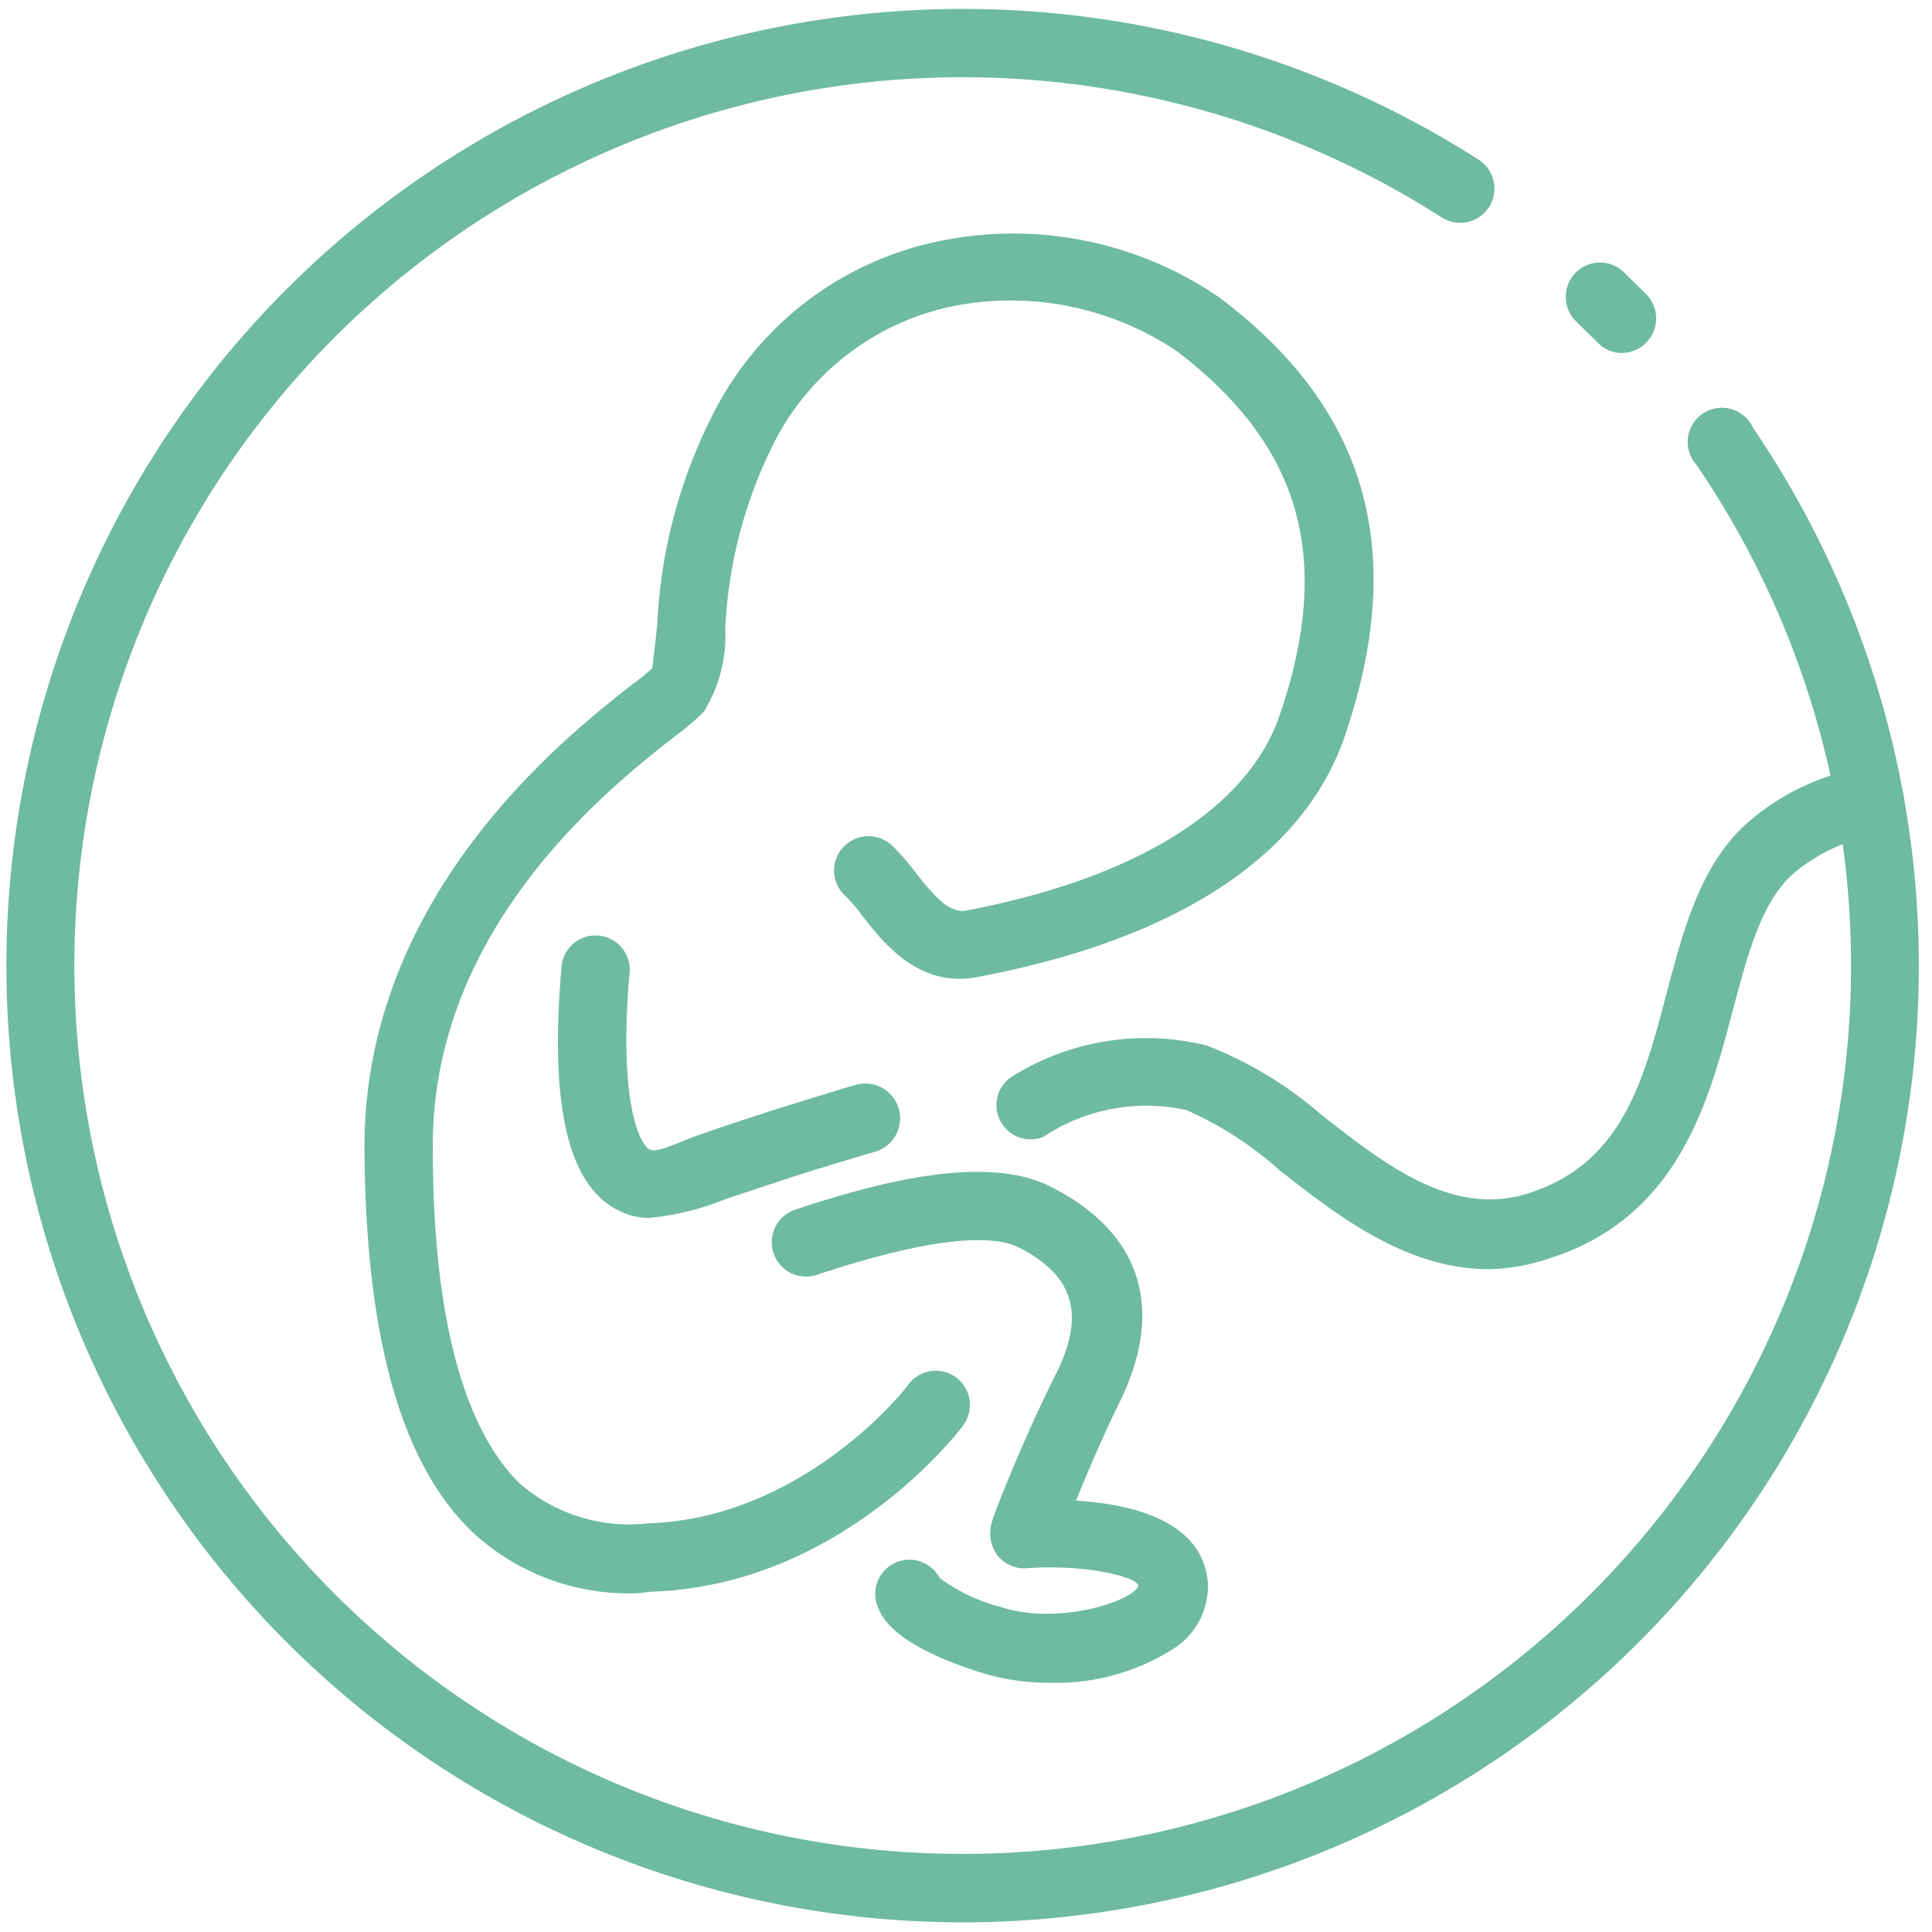 <?xml version="1.0" encoding="UTF-8"?> <svg xmlns="http://www.w3.org/2000/svg" id="レイヤー_1" data-name="レイヤー 1" viewBox="0 0 52 52"><defs><style>.cls-1{fill:#6ebaa3;}</style></defs><title>1</title><path class="cls-1" d="M25.93,51.74A25.75,25.75,0,1,1,39.8,4.3a.92.92,0,1,1-1,1.55,23.91,23.91,0,1,0,6.86,6.66.92.92,0,1,1,1.52-1A25.74,25.74,0,0,1,25.93,51.74Z"></path><path class="cls-1" d="M43.62,9.5A.9.9,0,0,1,43,9.22l-.57-.56a.92.92,0,1,1,1.27-1.34l.62.61a.93.93,0,0,1-.66,1.57Z"></path><path class="cls-1" d="M17.2,42.88a6.17,6.17,0,0,1-4.49-1.65C10.8,39.4,9.85,36,9.81,31c-.07-6.89,5.44-11.2,7.25-12.61a5.51,5.51,0,0,0,.5-.41c0-.08.08-.68.13-1.16a13.85,13.85,0,0,1,1.64-5.94,8.8,8.8,0,0,1,6-4.4A9.81,9.81,0,0,1,32.81,8c4,3,5.08,6.83,3.39,11.8-1.1,3.24-4.53,5.49-9.91,6.5-1.56.29-2.51-.92-3.08-1.65a4.66,4.66,0,0,0-.45-.53.92.92,0,0,1-.08-1.3.93.93,0,0,1,1.3-.09,6,6,0,0,1,.69.79c.58.74.89,1,1.27,1,4.63-.87,7.65-2.75,8.51-5.29C35.89,15,35,12,31.7,9.47a8,8,0,0,0-6.05-1.23,7,7,0,0,0-4.73,3.51,12.34,12.34,0,0,0-1.4,5.19,3.87,3.87,0,0,1-.58,2.22,6.15,6.15,0,0,1-.74.63C16.39,21.2,11.59,25,11.65,30.93c0,4.5.83,7.52,2.34,9A4.49,4.49,0,0,0,17.45,41c4.21-.13,7-3.7,7-3.74a.92.92,0,0,1,1.47,1.11c-.13.18-3.3,4.31-8.39,4.47Z"></path><path class="cls-1" d="M28.21,45.29A5.94,5.94,0,0,1,26.35,45c-2-.64-2.56-1.3-2.72-1.74a.92.92,0,0,1,1.66-.79,4.74,4.74,0,0,0,1.64.78c1.54.51,3.54-.15,3.71-.56,0-.24-1.43-.6-3-.48a.93.93,0,0,1-.81-.37,1,1,0,0,1-.13-.88c0-.09.84-2.23,1.73-4s.27-2.73-1-3.38c-.59-.3-2-.41-5.44.73a.92.92,0,0,1-.59-1.75c2.1-.7,5.08-1.52,6.86-.63,2.46,1.23,3.12,3.3,1.86,5.84-.43.88-.85,1.86-1.16,2.62,1.46.09,3.42.52,3.55,2.22a2,2,0,0,1-.84,1.71A5.87,5.87,0,0,1,28.21,45.29Zm-2.85-2.66Zm0,0Z"></path><path class="cls-1" d="M17.47,32.78a1.7,1.7,0,0,1-.69-.14c-1.45-.59-2-2.74-1.67-6.57a.92.92,0,1,1,1.83.16c-.3,3.54.31,4.61.55,4.71s.74-.2,1.43-.43c.48-.17,1.09-.37,1.86-.62,1-.31,1.76-.55,2.25-.69A.92.92,0,0,1,23.55,31c-.48.14-1.25.37-2.2.67l-1.84.61A7.1,7.1,0,0,1,17.47,32.78Z"></path><path class="cls-1" d="M40.07,34.16c-2.23,0-4.1-1.46-5.65-2.68a9.51,9.51,0,0,0-2.48-1.6,5,5,0,0,0-3.86.72A.92.92,0,0,1,27.2,29a6.8,6.8,0,0,1,5.28-.86A10.48,10.48,0,0,1,35.56,30c1.72,1.35,3.51,2.75,5.54,2.13,2.54-.79,3.13-3,3.76-5.41.45-1.7.91-3.46,2.18-4.58a6.37,6.37,0,0,1,3.11-1.48.92.92,0,0,1,.35,1.81,4.72,4.72,0,0,0-2.24,1.05c-.85.75-1.22,2.17-1.62,3.67-.66,2.5-1.48,5.61-5,6.7A5.28,5.28,0,0,1,40.07,34.16Z"></path></svg> 